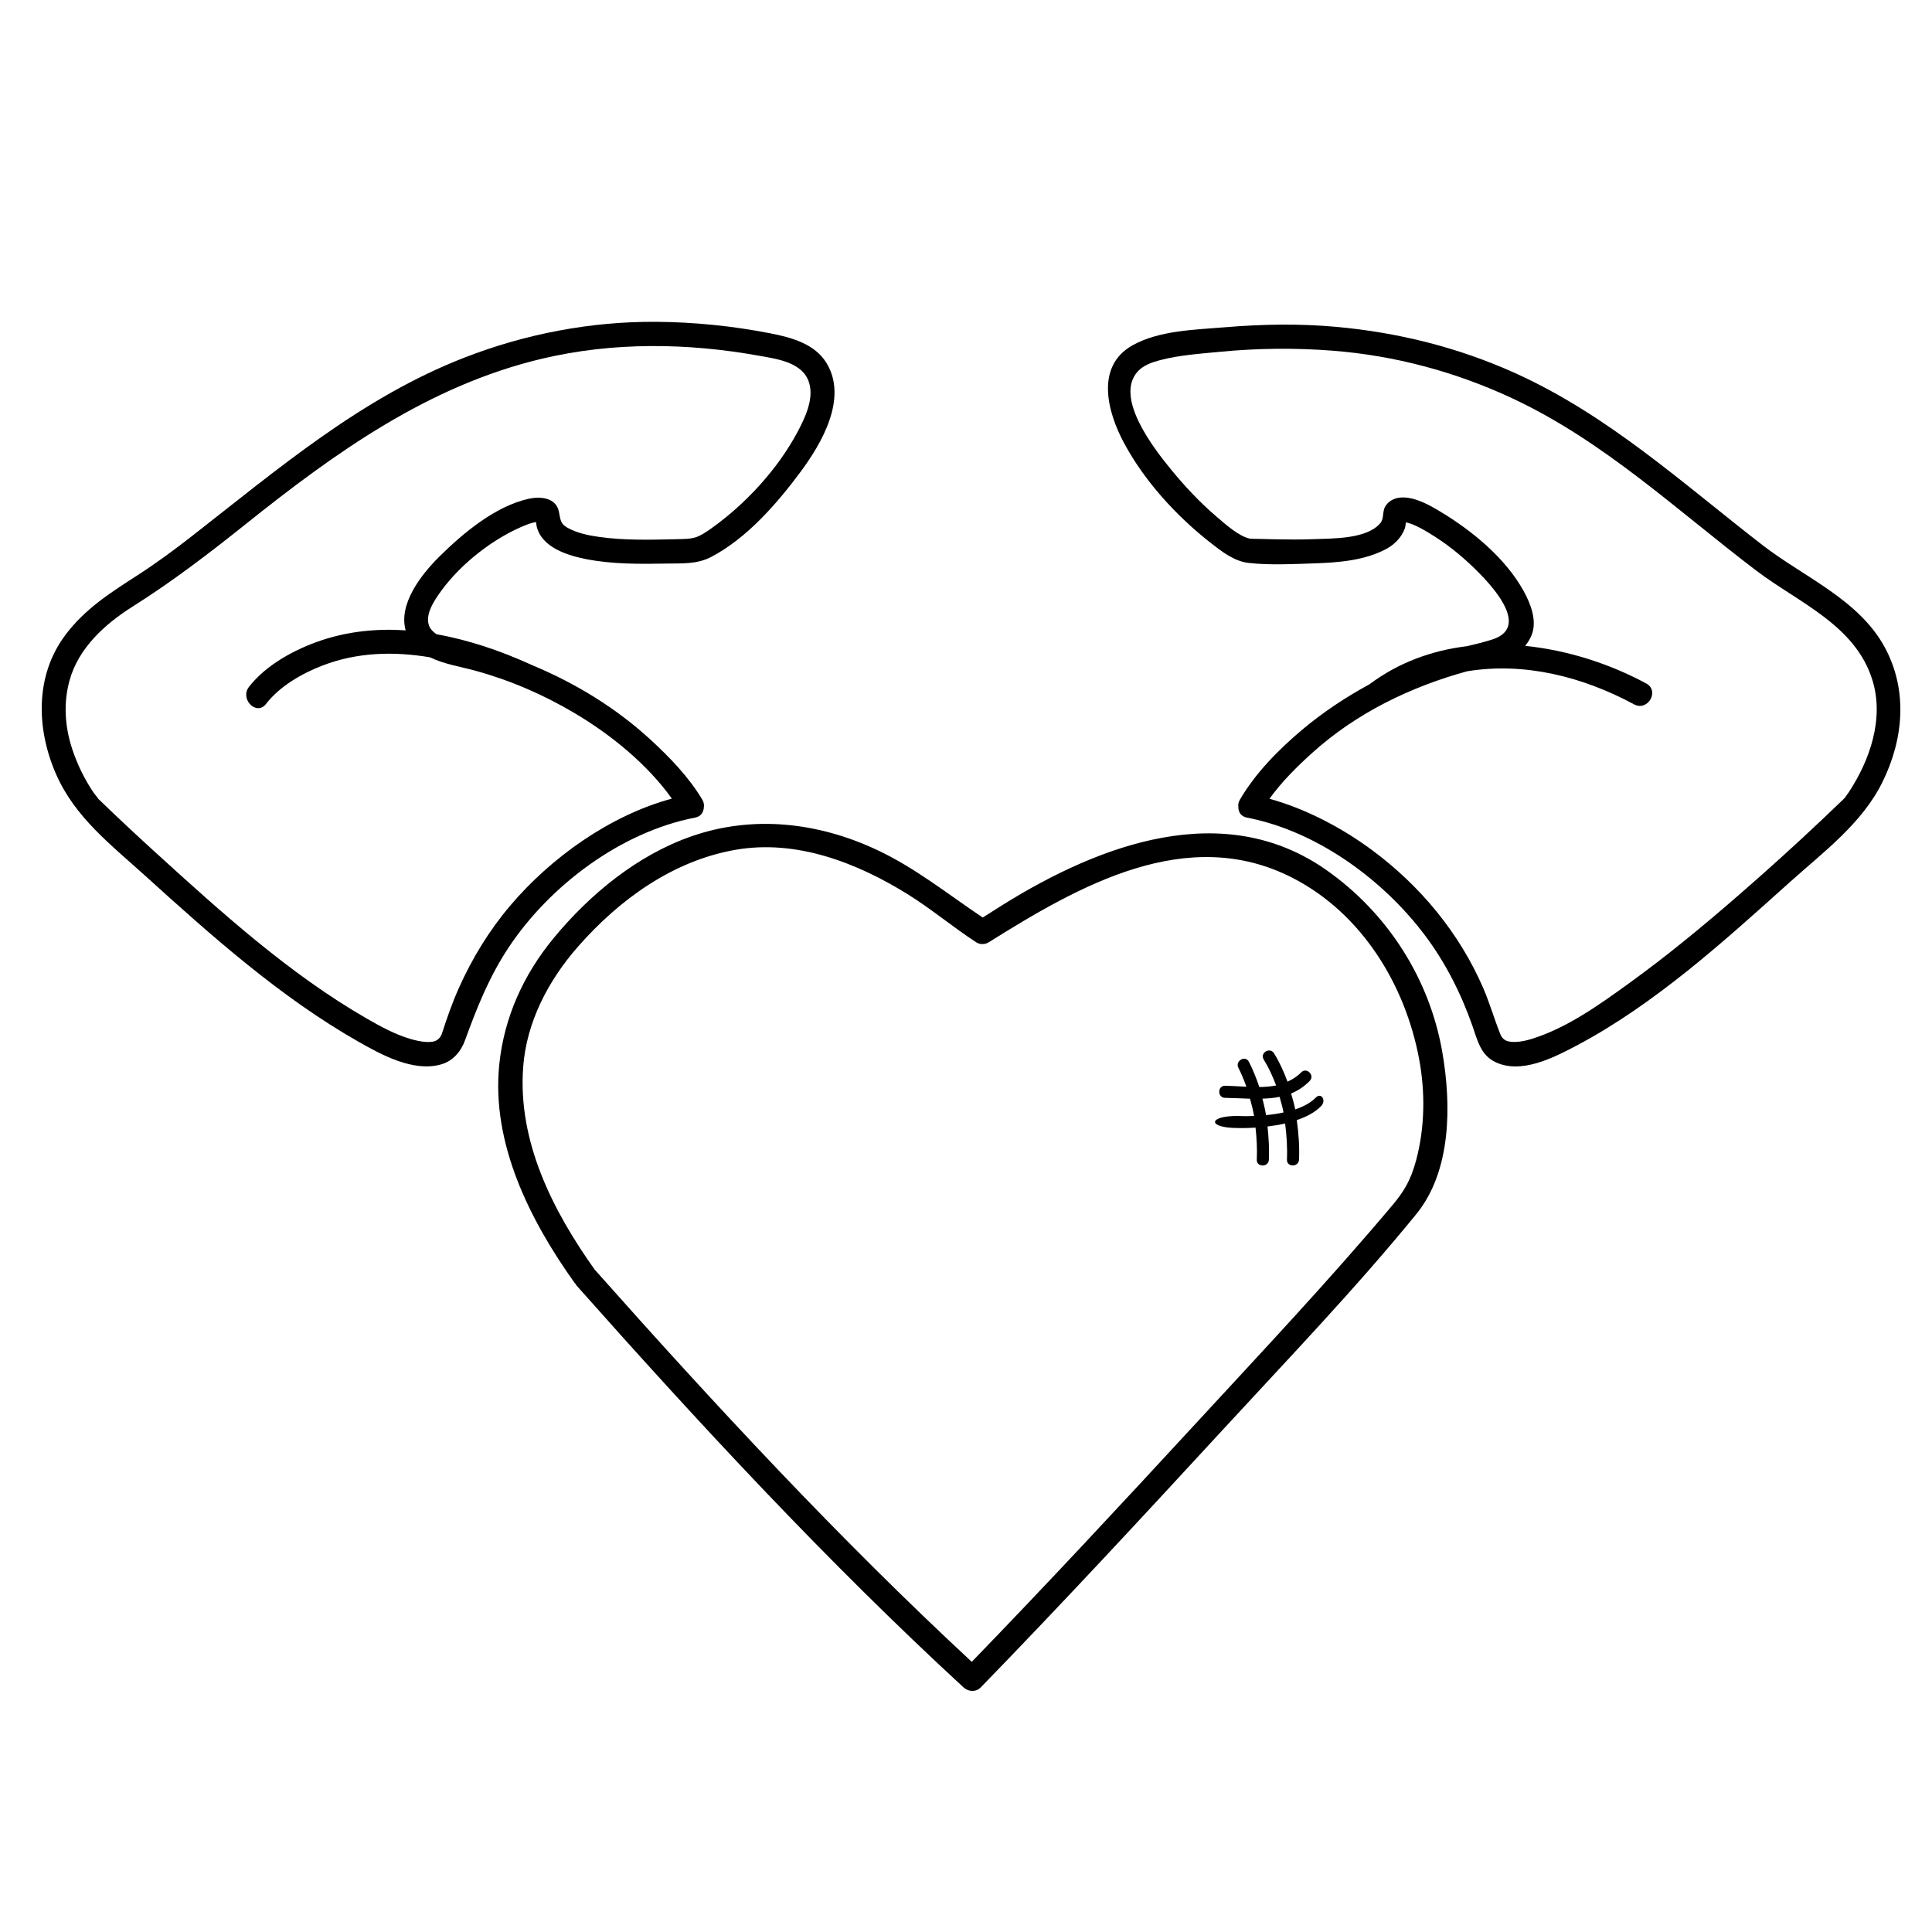 <?xml version="1.0" encoding="utf-8"?>
<!-- Generator: Adobe Illustrator 16.0.4, SVG Export Plug-In . SVG Version: 6.00 Build 0)  -->
<!DOCTYPE svg PUBLIC "-//W3C//DTD SVG 1.1//EN" "http://www.w3.org/Graphics/SVG/1.1/DTD/svg11.dtd">
<svg version="1.1" id="Capa_1" xmlns="http://www.w3.org/2000/svg" xmlns:xlink="http://www.w3.org/1999/xlink" x="0px" y="0px"
	 width="64px" height="64px" viewBox="0 0 64 64" enable-background="new 0 0 64 64" xml:space="preserve">
<g>
	<path d="M43.955,28.833c-3.419-2.414-7.534-0.851-10.719,1.13c-0.229,0.142-0.455,0.287-0.682,0.431
		c-1.167-0.781-2.237-1.65-3.526-2.25c-1.932-0.901-4.075-1.149-6.111-0.444c-1.797,0.622-3.379,1.922-4.581,3.381
		c-0.992,1.204-1.634,2.613-1.796,4.172c-0.273,2.626,1.018,5.178,2.498,7.249c0.008,0.012,0.02,0.017,0.028,0.026
		c0.012,0.019,0.017,0.039,0.033,0.057c4.084,4.6,8.295,9.146,12.822,13.314c0.159,0.146,0.409,0.16,0.566,0
		c2.724-2.803,5.381-5.672,8.03-8.547c2.158-2.344,4.383-4.66,6.398-7.131c1.172-1.436,1.163-3.629,0.865-5.359
		C47.361,32.427,45.969,30.255,43.955,28.833z M46.911,38.436c-0.179,0.666-0.402,1.035-0.802,1.508
		c-2.086,2.478-4.314,4.842-6.508,7.222c-2.445,2.651-4.901,5.294-7.41,7.884c-4.401-4.081-8.511-8.512-12.495-12.997
		c-1.39-1.957-2.545-4.231-2.366-6.694c0.109-1.508,0.839-2.887,1.822-4.006c1.366-1.556,3.137-2.838,5.207-3.201
		c2.016-0.354,4.019,0.422,5.705,1.468c0.79,0.491,1.501,1.091,2.279,1.598c0.115,0.075,0.288,0.072,0.404,0
		c2.978-1.864,6.579-3.942,10.089-2.128c2.273,1.174,3.712,3.526,4.173,5.985C47.216,36.178,47.202,37.348,46.911,38.436z"/>
	<path d="M62.438,21.448c-0.858-1.589-2.681-2.329-4.056-3.393c-2.649-2.05-5.104-4.301-8.192-5.696
		c-1.877-0.848-3.871-1.345-5.918-1.531c-1.229-0.112-2.467-0.09-3.694,0.013c-0.987,0.083-2.175,0.102-3.062,0.598
		c-1.24,0.695-0.83,2.21-0.289,3.221c0.678,1.27,1.734,2.425,2.862,3.311c0.367,0.288,0.79,0.622,1.269,0.676
		c0.703,0.08,1.457,0.039,2.162,0.016c0.809-0.027,1.693-0.092,2.418-0.487c0.267-0.146,0.502-0.39,0.602-0.681
		c0.021-0.062,0.021-0.127,0.03-0.191c0.29,0.053,0.694,0.302,0.954,0.468c0.549,0.35,1.049,0.774,1.502,1.239
		c0.552,0.564,1.599,1.79,0.41,2.172c-0.273,0.088-0.554,0.155-0.834,0.222c-1.16,0.139-2.271,0.539-3.235,1.262
		c-0.786,0.427-1.535,0.922-2.22,1.497c-0.78,0.655-1.562,1.445-2.078,2.333c-0.05,0.086-0.057,0.168-0.046,0.246
		c0,0.156,0.083,0.303,0.286,0.342c2.305,0.445,4.492,2.042,5.881,3.881c0.687,0.91,1.207,1.937,1.584,3.011
		c0.166,0.469,0.267,0.967,0.756,1.203c0.855,0.416,1.938-0.144,2.691-0.541c2.598-1.375,4.883-3.453,7.057-5.406
		c1.121-1.007,2.408-1.955,3.084-3.333C63.059,24.485,63.204,22.867,62.438,21.448z M61.241,26.247
		c-0.022,0.033-0.101,0.14-0.133,0.186c-0.021,0.024-0.047,0.046-0.069,0.068c-0.221,0.213-0.441,0.424-0.665,0.635
		c-0.905,0.855-1.828,1.691-2.769,2.508c-1.174,1.022-2.379,2.016-3.642,2.929c-0.985,0.712-2.054,1.479-3.228,1.844
		c-0.336,0.104-0.689,0.14-0.868,0.042c-0.067-0.036-0.13-0.109-0.158-0.18c-0.209-0.514-0.358-1.049-0.58-1.559
		c-0.792-1.823-2.086-3.381-3.678-4.559c-0.988-0.731-2.183-1.366-3.399-1.701c0.41-0.567,0.922-1.076,1.434-1.535
		c1.455-1.307,3.235-2.171,5.109-2.687c1.907-0.314,3.844,0.182,5.535,1.094c0.454,0.245,0.857-0.446,0.404-0.691
		c-1.198-0.647-2.596-1.102-4.011-1.246c0.083-0.103,0.155-0.215,0.21-0.348c0.197-0.477-0.029-1.05-0.26-1.468
		c-0.607-1.1-1.723-2.012-2.787-2.647c-0.364-0.218-0.826-0.474-1.267-0.452c-0.21,0.01-0.407,0.103-0.524,0.284
		c-0.109,0.173-0.041,0.406-0.166,0.56c-0.445,0.541-1.59,0.511-2.213,0.536c-0.416,0.017-0.834,0.013-1.252,0.005
		c-0.172-0.003-0.345-0.008-0.517-0.012c-0.071-0.002-0.144-0.003-0.214-0.004c-0.017,0-0.106-0.007-0.131-0.006
		c-0.364-0.079-0.795-0.465-1.103-0.728c-0.561-0.481-1.071-1.025-1.536-1.598c-0.529-0.65-1.854-2.34-1.078-3.207
		c0.188-0.21,0.467-0.305,0.731-0.376c0.642-0.171,1.336-0.216,1.995-0.28c1.234-0.12,2.48-0.133,3.717-0.038
		c2.061,0.157,4.087,0.7,5.959,1.574c3.034,1.416,5.444,3.699,8.079,5.703c1.415,1.076,3.308,1.813,3.865,3.654
		C62.417,23.813,61.941,25.186,61.241,26.247z"/>
	<path d="M23.026,27.084c0.171-0.033,0.254-0.143,0.279-0.268c0.002-0.005,0.003-0.011,0.005-0.017
		c0.002-0.016,0.005-0.032,0.005-0.048c0.013-0.079,0.006-0.165-0.046-0.254c-0.442-0.747-1.08-1.406-1.713-1.989
		c-1.142-1.05-2.474-1.865-3.9-2.462c-0.003-0.001-0.004-0.003-0.006-0.004c-0.011-0.005-0.022-0.009-0.033-0.014
		c-0.021-0.008-0.042-0.018-0.062-0.027c-0.982-0.444-2.028-0.801-3.094-0.991c-0.11-0.076-0.201-0.164-0.245-0.275
		c-0.15-0.383,0.179-0.861,0.413-1.18c0.667-0.91,1.767-1.764,2.819-2.174c0.12-0.047,0.219-0.072,0.31-0.087
		c0.007,0.046,0.008,0.094,0.019,0.14c0.167,0.708,1.037,0.97,1.652,1.09c0.865,0.168,1.762,0.161,2.639,0.145
		c0.53-0.01,1.016,0.029,1.495-0.222c1.18-0.619,2.179-1.768,2.959-2.82c0.699-0.943,1.56-2.421,0.867-3.585
		c-0.391-0.656-1.175-0.864-1.871-1c-1.246-0.243-2.516-0.373-3.785-0.381c-2.167-0.015-4.325,0.399-6.343,1.183
		c-3.418,1.328-6.179,3.69-9.033,5.916c-0.583,0.455-1.18,0.895-1.802,1.296c-0.905,0.583-1.754,1.121-2.405,2
		c-0.997,1.346-0.942,3.1-0.298,4.578c0.628,1.441,1.824,2.349,2.967,3.385c2.184,1.979,4.466,4.014,7.038,5.479
		c0.769,0.438,1.833,1.025,2.753,0.762c0.401-0.115,0.66-0.428,0.798-0.808c0.396-1.089,0.803-2.109,1.45-3.079
		C18.22,29.329,20.571,27.558,23.026,27.084z M15.204,32.721c-0.222,0.494-0.399,1.004-0.565,1.519
		c-0.034,0.104-0.099,0.175-0.172,0.219c-0.174,0.106-0.537,0.056-0.869-0.042c-0.518-0.152-1.001-0.417-1.466-0.686
		c-2.551-1.472-4.806-3.513-6.975-5.487c-0.628-0.572-1.25-1.152-1.861-1.743c-0.028-0.027-0.057-0.055-0.085-0.082
		c0.122,0.119-0.074-0.106-0.117-0.171c-0.3-0.447-0.537-0.934-0.705-1.445c-0.24-0.733-0.292-1.505-0.088-2.253
		c0.295-1.083,1.174-1.877,2.09-2.455c1.318-0.831,2.538-1.765,3.755-2.738c2.967-2.372,6.056-4.586,9.815-5.476
		c2.354-0.557,4.811-0.524,7.182-0.097c0.597,0.107,1.457,0.214,1.662,0.901c0.161,0.54-0.143,1.17-0.391,1.634
		c-0.659,1.231-1.717,2.379-2.854,3.187c-0.485,0.345-0.593,0.342-1.134,0.355c-0.858,0.02-1.729,0.045-2.581-0.075
		c-0.355-0.05-0.723-0.126-1.04-0.3c-0.261-0.143-0.237-0.301-0.294-0.553c-0.104-0.458-0.625-0.492-0.995-0.411
		c-1.108,0.242-2.192,1.151-2.973,1.927c-0.592,0.588-1.349,1.559-1.105,2.432c-0.937-0.062-1.879,0.026-2.797,0.333
		c-0.863,0.29-1.821,0.803-2.393,1.539c-0.314,0.403,0.248,0.973,0.564,0.566c0.46-0.593,1.193-1.012,1.879-1.275
		c1.147-0.441,2.363-0.471,3.555-0.269c0.462,0.225,1.014,0.311,1.482,0.438c1.162,0.317,2.271,0.796,3.306,1.41
		c1.185,0.703,2.395,1.675,3.222,2.832c-2.067,0.562-4.014,1.962-5.36,3.552C16.203,30.826,15.642,31.743,15.204,32.721z"/>
	<path d="M43.587,36.359c-0.17,0.175-0.412,0.3-0.681,0.391c-0.035-0.179-0.086-0.353-0.137-0.527
		c0.221-0.09,0.428-0.223,0.617-0.416c0.18-0.185-0.102-0.468-0.283-0.283c-0.138,0.141-0.291,0.234-0.453,0.308
		c-0.119-0.323-0.262-0.64-0.444-0.938c-0.134-0.22-0.479-0.019-0.345,0.201c0.169,0.276,0.301,0.565,0.412,0.862
		c-0.18,0.036-0.367,0.05-0.557,0.052c-0.094-0.285-0.206-0.565-0.346-0.837c-0.119-0.229-0.464-0.026-0.346,0.202
		c0.104,0.204,0.188,0.414,0.265,0.626c-0.24-0.012-0.479-0.029-0.708-0.032c-0.257-0.003-0.256,0.397,0.001,0.4
		c0.273,0.003,0.551,0.02,0.826,0.028c0.053,0.188,0.102,0.379,0.134,0.572c-0.315,0.012-0.543,0-0.543-0.001
		c-1-0.001-1,0.399,0,0.4c0,0.001,0.247,0.009,0.592-0.013c0.038,0.352,0.058,0.705,0.042,1.062c-0.011,0.258,0.39,0.257,0.4,0
		c0.016-0.369-0.006-0.736-0.045-1.1c0.188-0.022,0.384-0.053,0.583-0.099c0.051,0.396,0.078,0.795,0.061,1.197
		c-0.011,0.258,0.389,0.257,0.4,0c0.019-0.438-0.014-0.876-0.074-1.309c0.313-0.106,0.603-0.254,0.807-0.465
		C43.945,36.457,43.768,36.174,43.587,36.359z M41.939,36.94c-0.03-0.185-0.073-0.365-0.119-0.546
		c0.193-0.006,0.383-0.021,0.567-0.06c0.05,0.171,0.098,0.342,0.131,0.518C42.321,36.895,42.127,36.922,41.939,36.94z"/>
</g>
</svg>
